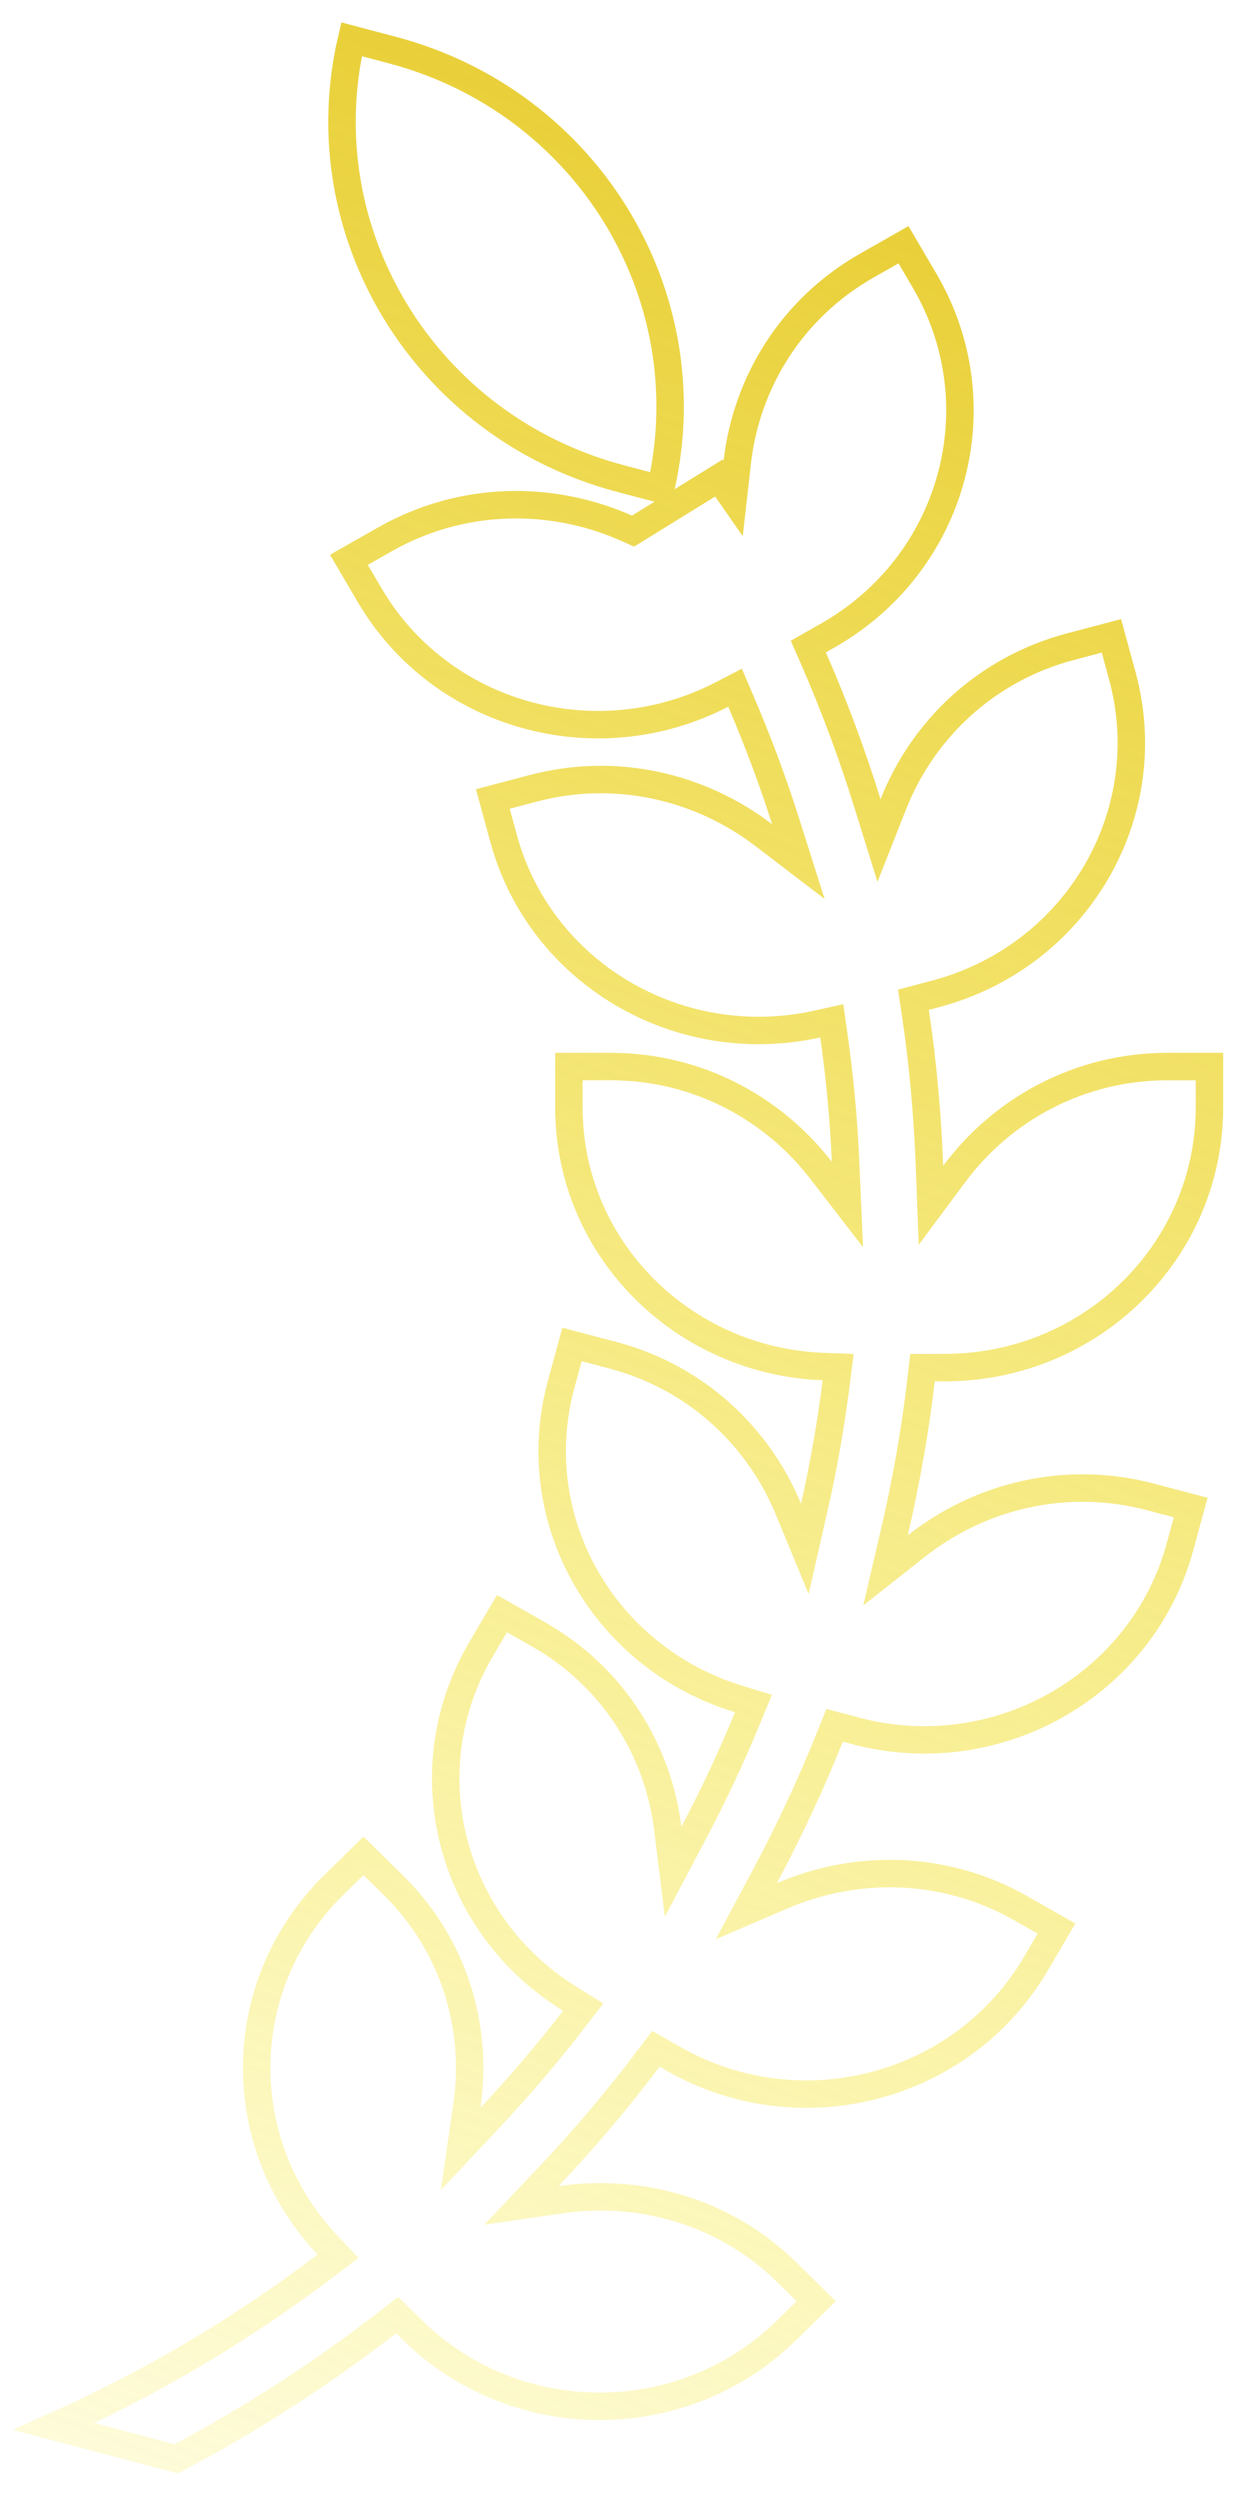 <?xml version="1.0" encoding="UTF-8"?> <svg xmlns="http://www.w3.org/2000/svg" width="45" height="91" viewBox="0 0 45 91" fill="none"> <path d="M37.151 69.459L38.465 70.206L37.709 71.494L37.709 71.494C35.05 76.023 29.156 77.58 24.545 74.962C24.544 74.962 24.544 74.961 24.544 74.961L24.263 74.801L23.881 74.583L23.616 74.934C22.484 76.436 21.268 77.871 19.975 79.238L18.986 80.284L20.411 80.077C23.333 79.651 26.405 80.515 28.645 82.717L29.716 83.77L28.645 84.823C24.882 88.522 18.778 88.523 15.016 84.823L15.015 84.822L14.77 84.582L14.459 84.277L14.114 84.544C11.719 86.398 9.151 88.069 6.416 89.508L1.957 88.333C5.531 86.742 8.842 84.767 11.864 82.471L12.307 82.134L11.925 81.729C8.42 78.016 8.48 72.232 12.15 68.623L11.8 68.267L12.15 68.623L13.233 67.559L14.315 68.623L14.64 68.293L14.315 68.623C16.54 70.811 17.414 73.803 17 76.654L16.772 78.227L17.86 77.068C18.929 75.928 19.943 74.742 20.896 73.503L21.234 73.064L20.762 72.773C16.382 70.078 14.916 64.463 17.512 60.042C17.512 60.042 17.512 60.042 17.512 60.042L18.276 58.741L19.602 59.494L19.602 59.494C22.327 61.041 23.958 63.705 24.311 66.56L24.506 68.138L25.249 66.732C25.971 65.367 26.631 63.963 27.223 62.521L27.432 62.013L26.906 61.853C21.975 60.357 19.091 55.313 20.432 50.39L20.826 48.943L22.305 49.332C25.332 50.13 27.604 52.277 28.701 54.93L29.302 56.384L29.651 54.85C29.993 53.344 30.255 51.83 30.447 50.309L30.515 49.768L29.97 49.747C24.818 49.548 20.712 45.411 20.713 40.32V40.32L20.713 38.826L22.239 38.826C22.239 38.826 22.239 38.826 22.239 38.826C25.372 38.828 28.129 40.32 29.89 42.601L30.853 43.848L30.785 42.273C30.718 40.741 30.573 39.213 30.359 37.696L30.283 37.161L29.756 37.278C24.729 38.393 19.675 35.443 18.335 30.524L17.943 29.085L19.413 28.698L19.413 28.698C22.442 27.898 25.503 28.642 27.808 30.403L29.067 31.366L28.588 29.854C28.123 28.39 27.579 26.947 26.974 25.53L26.762 25.034L26.284 25.282C21.721 27.645 16.052 26.084 13.459 21.667L12.702 20.379L14.016 19.633C16.809 18.047 20.069 18.011 22.805 19.227L23.046 19.335L23.271 19.196L24.091 18.69L25.082 18.078L25.079 18.077L26.175 17.399L26.694 18.144L26.843 16.826C27.17 13.935 28.812 11.228 31.568 9.663L32.895 8.91L33.658 10.211C36.314 14.734 34.742 20.52 30.134 23.136L29.821 23.314L29.429 23.537L29.61 23.95C30.368 25.679 31.023 27.448 31.581 29.242L32.003 30.598L32.524 29.277C33.596 26.556 35.902 24.349 38.987 23.537L38.87 23.092L38.987 23.537L40.465 23.147L40.859 24.594L40.859 24.594C42.234 29.635 39.193 34.828 34.049 36.184L34.049 36.184L33.689 36.279L33.257 36.394L33.323 36.837C33.601 38.697 33.769 40.572 33.84 42.456L33.894 43.877L34.742 42.735C36.494 40.374 39.308 38.827 42.506 38.826L44.033 38.826L44.033 40.319C44.033 40.319 44.033 40.319 44.033 40.319C44.033 40.319 44.033 40.319 44.033 40.319C44.031 45.54 39.726 49.785 34.398 49.785H34.398L34.031 49.786L33.586 49.786L33.535 50.228C33.319 52.088 32.991 53.939 32.563 55.778L32.239 57.168L33.359 56.284C35.675 54.456 38.797 53.678 41.88 54.491L43.35 54.878L42.959 56.317C41.601 61.298 36.435 64.293 31.351 63.061L31.158 63.01L30.814 62.919L30.386 62.807L30.222 63.217C29.52 64.969 28.724 66.67 27.844 68.316L27.171 69.574L28.482 69.011C31.196 67.847 34.4 67.897 37.151 69.459C37.151 69.459 37.151 69.459 37.151 69.459ZM12.799 1.431L14.268 1.818C21.373 3.69 25.641 10.721 24.075 17.699L24.051 17.806L23.956 17.781L22.597 17.423C15.454 15.54 11.162 8.445 12.799 1.431Z" stroke="url(#paint0_linear_407_1872)"></path> <defs> <linearGradient id="paint0_linear_407_1872" x1="44.533" y1="-10.71" x2="-0.567" y2="108.212" gradientUnits="userSpaceOnUse"> <stop stop-color="#E0BE14"></stop> <stop offset="1" stop-color="#FAED00" stop-opacity="0"></stop> </linearGradient> </defs> </svg> 